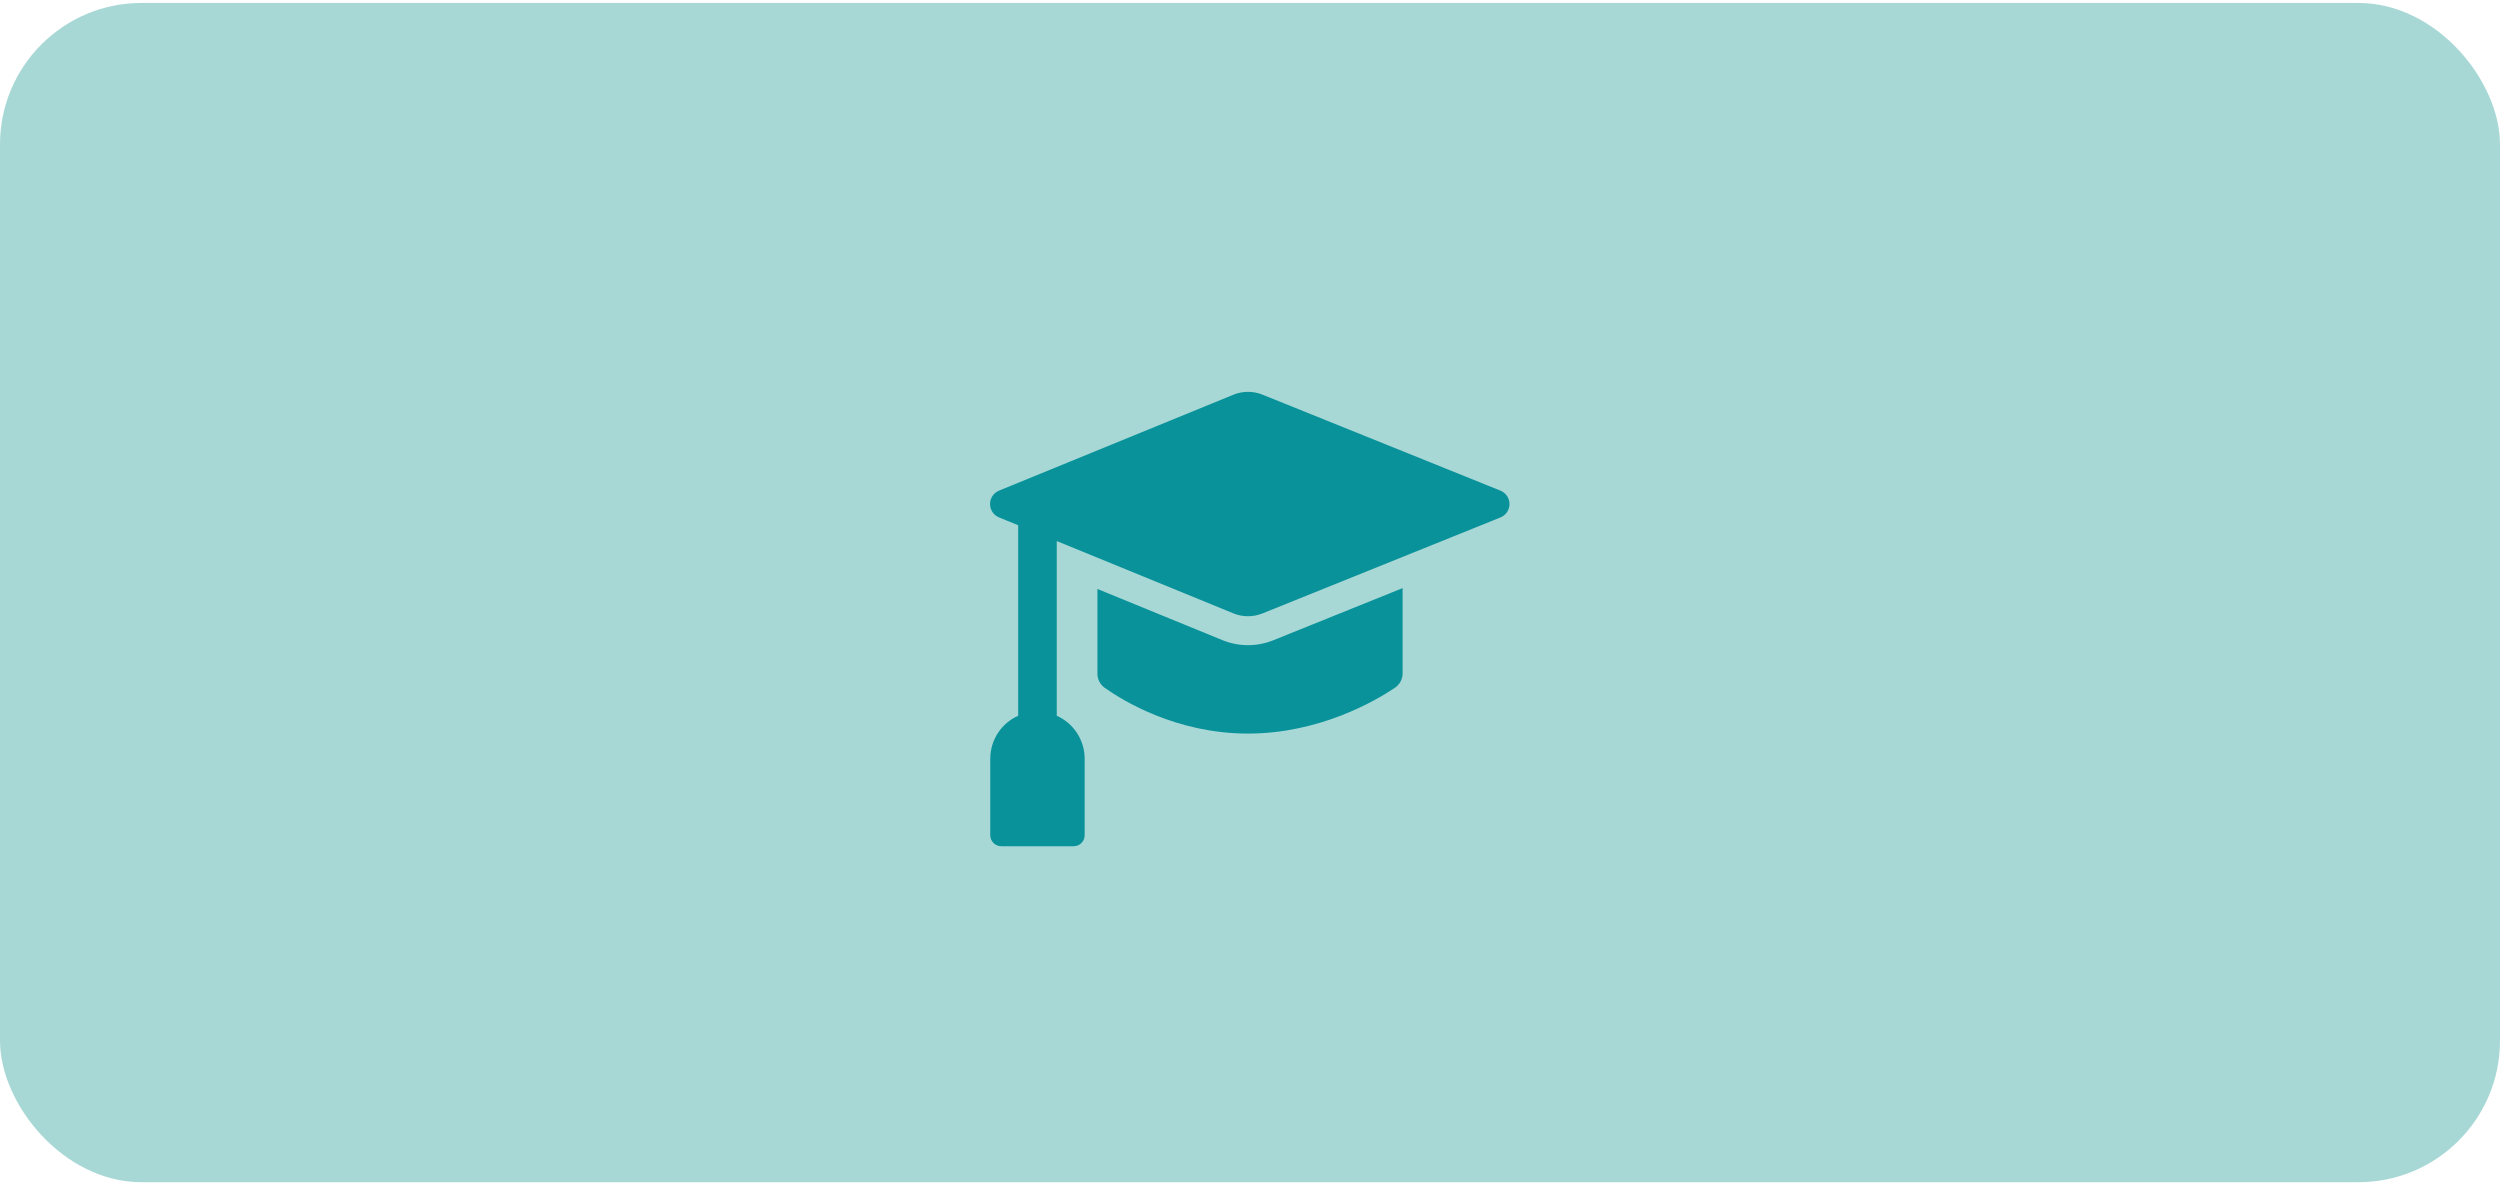 <svg xmlns="http://www.w3.org/2000/svg" width="424" height="201" viewBox="0 0 424 201" fill="none"><rect y="0.5" width="424" height="200" rx="24" fill="#A7D8D6"></rect><path fill-rule="evenodd" clip-rule="evenodd" d="M254.47 83.21C254.925 83.393 255.314 83.707 255.589 84.113C255.863 84.518 256.01 84.997 256.01 85.487C256.01 85.976 255.863 86.455 255.589 86.861C255.314 87.266 254.925 87.581 254.47 87.763L214.112 104.038C212.53 104.675 210.76 104.672 209.185 104.027L179.226 91.764V121.393C180.639 122.022 181.838 123.048 182.678 124.346C183.518 125.645 183.963 127.159 183.959 128.705V141.65C183.959 142.148 183.761 142.625 183.41 142.976C183.058 143.328 182.581 143.525 182.084 143.525H169.825C169.328 143.525 168.851 143.328 168.499 142.976C168.148 142.625 167.95 142.148 167.95 141.65V128.705C167.95 125.432 169.889 122.63 172.686 121.389V89.083L169.435 87.755C168.984 87.57 168.599 87.256 168.327 86.851C168.056 86.446 167.911 85.97 167.911 85.483C167.911 84.996 168.056 84.519 168.327 84.115C168.599 83.71 168.984 83.395 169.435 83.21L209.185 66.943C210.76 66.298 212.53 66.294 214.112 66.932L254.47 83.21ZM215.946 108.59L237.884 99.744V114.133C237.892 114.624 237.778 115.11 237.553 115.547C237.328 115.984 236.999 116.359 236.594 116.638C233.264 118.873 223.78 124.415 211.656 124.415C199.529 124.415 190.48 118.865 187.334 116.638C186.951 116.359 186.641 115.991 186.43 115.567C186.22 115.143 186.114 114.674 186.122 114.2V99.89L207.325 108.568C210.087 109.699 213.182 109.707 215.95 108.59H215.946Z" fill="#09929A"></path></svg>